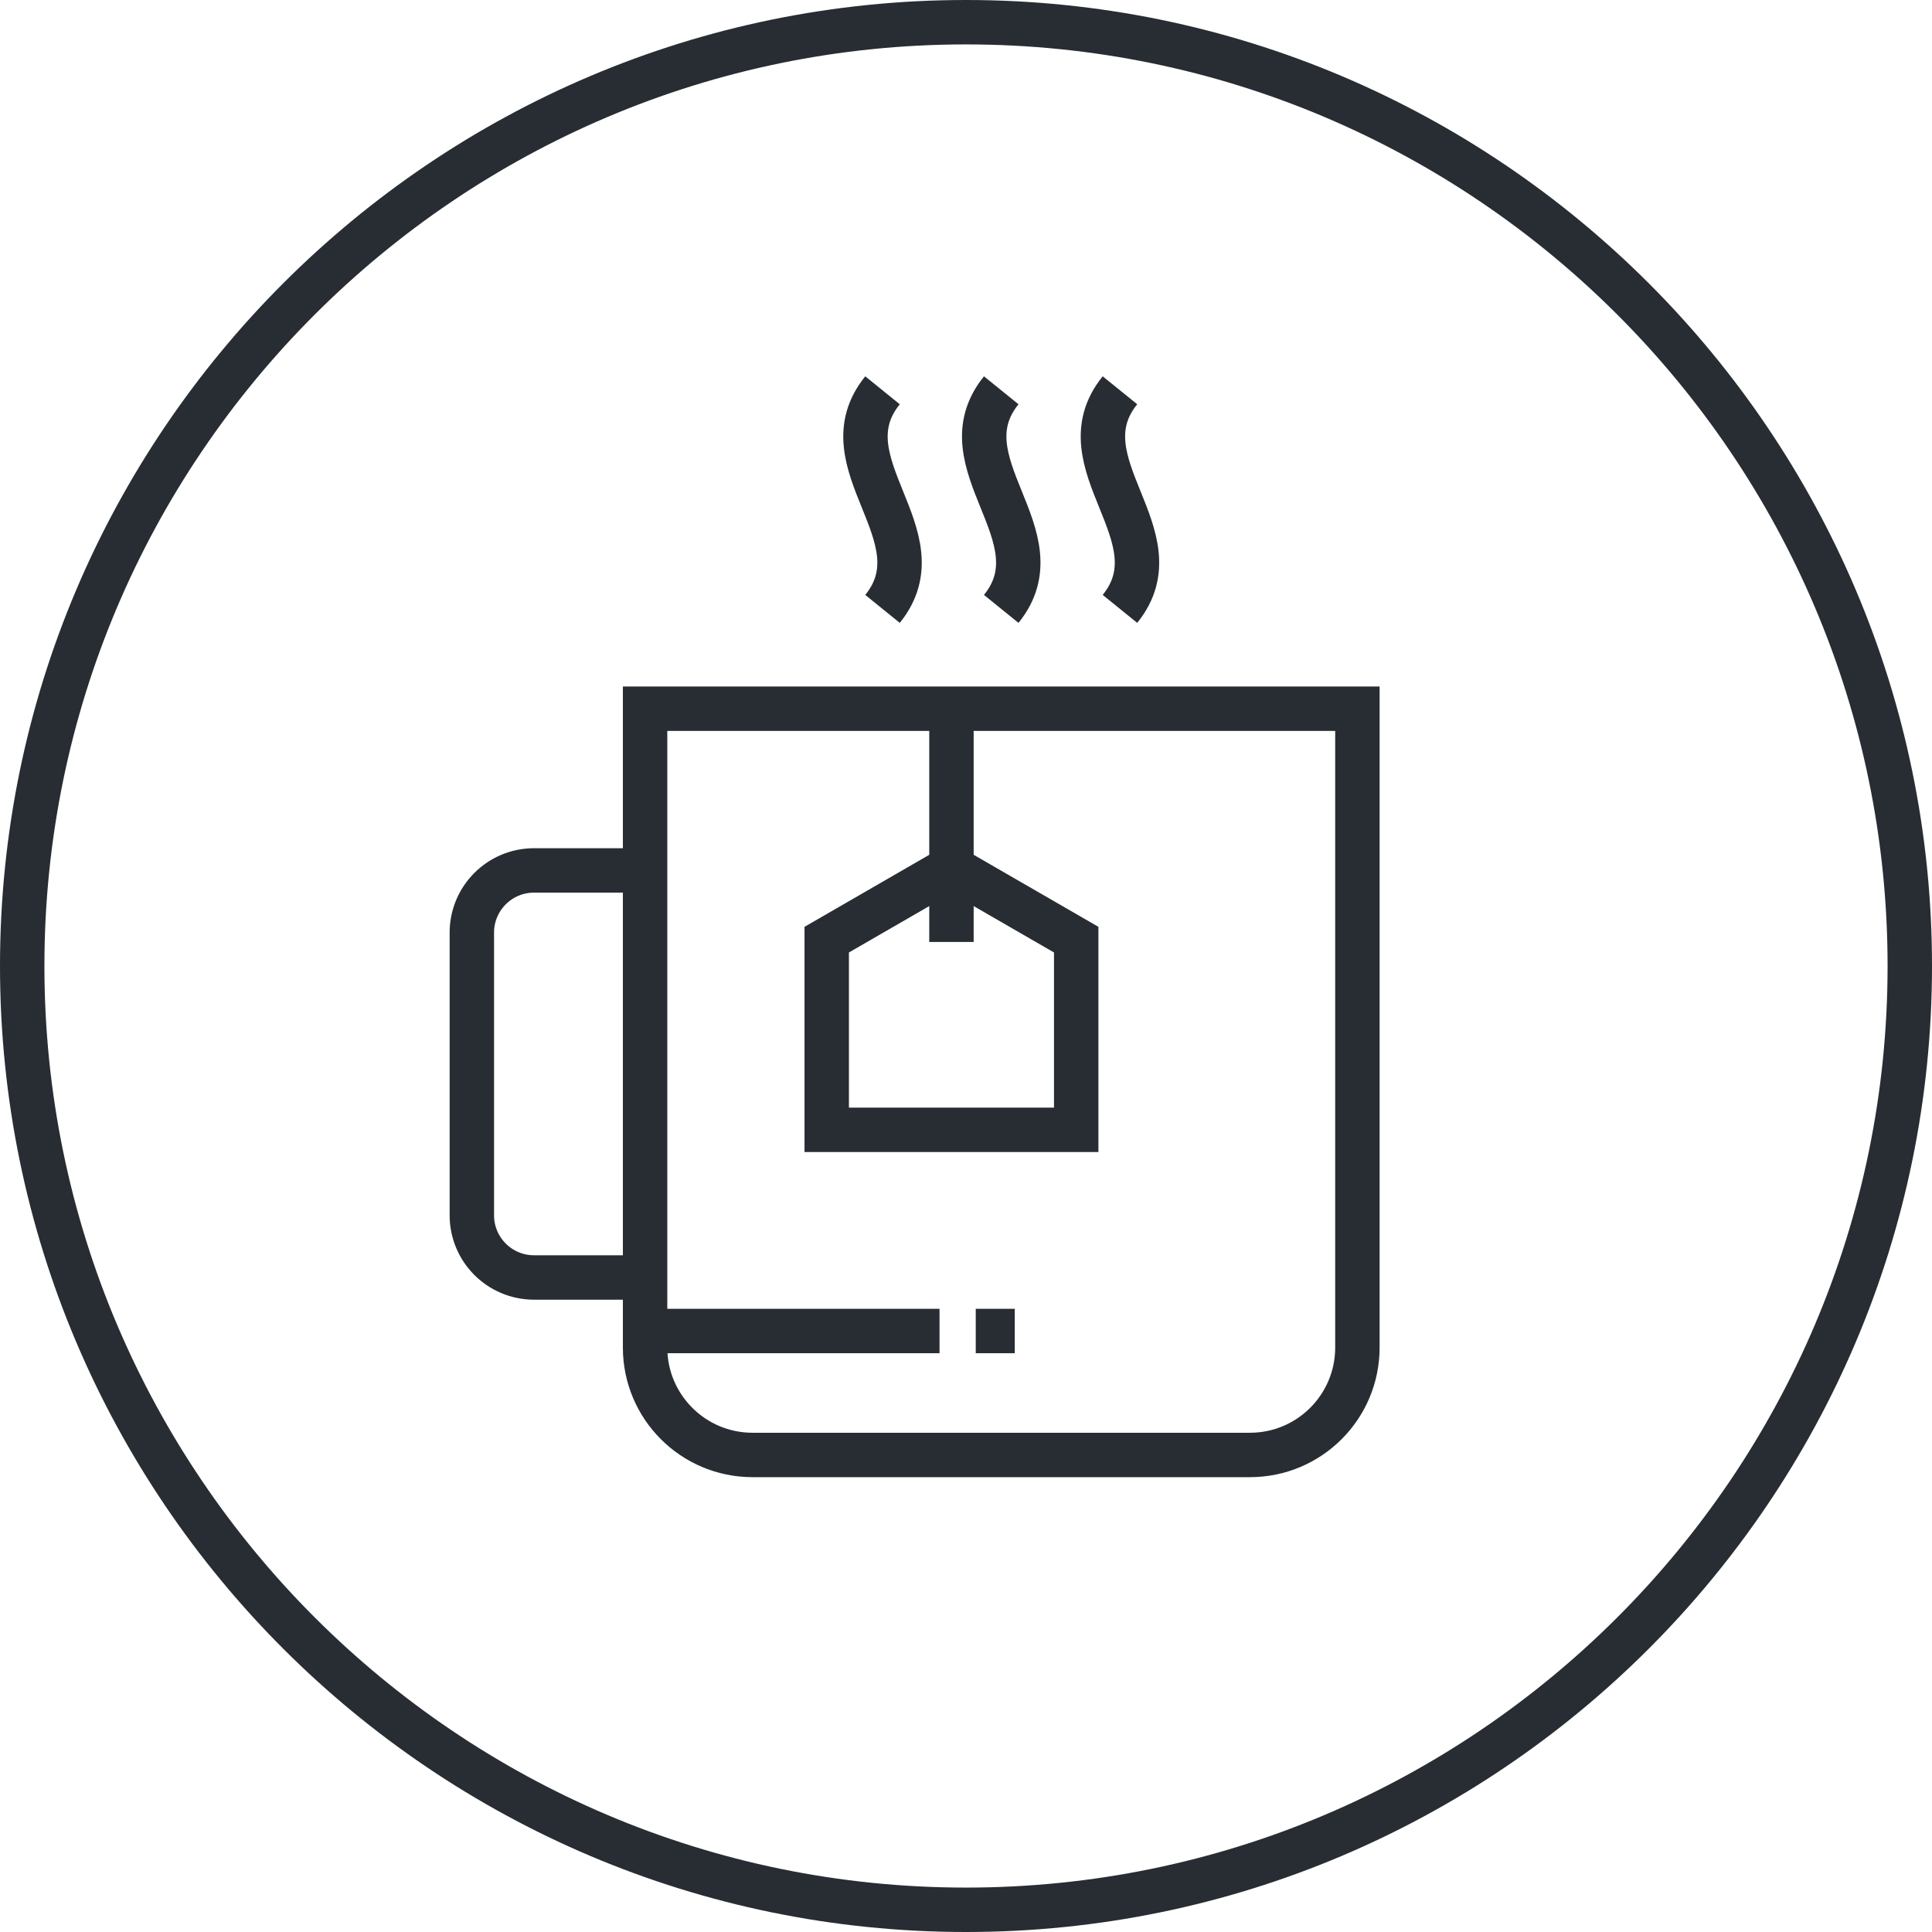 <svg xmlns="http://www.w3.org/2000/svg" xmlns:xlink="http://www.w3.org/1999/xlink" x="0px" y="0px" width="174px" height="174px" viewBox="0 0 174 174" xml:space="preserve"> <g id="Background" display="none"> <rect x="-81.029" y="-1135.226" display="inline" fill="#FFFFFF" width="1300.001" height="1400"></rect> </g> <g id="Circle"> <g> <path fill="none" stroke="#282D33" stroke-width="4" d="M87,172c-46.869,0-85-38.131-85-85S40.131,2,87,2s85,38.131,85,85 S133.869,172,87,172z"></path> </g> </g> <g id="TEXT" display="none"> </g> <g id="Icons"> <g> <path fill="none" stroke="#282D33" stroke-width="4" d="M58.364,115.052H48.095c-3.093,0-5.6-2.507-5.6-5.602V83.993 c0-3.092,2.507-5.601,5.6-5.601h10.269"></path> <path fill="none" stroke="#282D33" stroke-width="4" d="M58.098,63.828v57.533c0,5.341,4.332,9.675,9.675,9.675h44.803 c5.343,0,9.674-4.334,9.674-9.675V63.828H58.098z"></path> <g> <path fill="none" stroke="#282D33" stroke-width="4" d="M100.865,35.15c-5.313,6.562,5.314,13.126,0,19.688"></path> <path fill="none" stroke="#282D33" stroke-width="4" d="M90.173,54.839c5.315-6.563-5.311-13.127,0-19.688"></path> <path fill="none" stroke="#282D33" stroke-width="4" d="M79.481,54.839c5.315-6.563-5.314-13.127,0-19.688"></path> </g> <line fill="none" stroke="#282D33" stroke-width="4" x1="58.271" y1="119.874" x2="84.616" y2="119.874"></line> <line fill="none" stroke="#282D33" stroke-width="4" x1="87.878" y1="119.874" x2="91.392" y2="119.874"></line> <polygon fill="none" stroke="#282D33" stroke-width="4" points="74.456,84.627 85.69,78.14 96.925,84.627 96.925,101.753 85.69,101.753 74.456,101.753 "></polygon> <line fill="none" stroke="#282D33" stroke-width="4" x1="85.69" y1="63.255" x2="85.69" y2="84.835"></line> </g> </g> </svg>